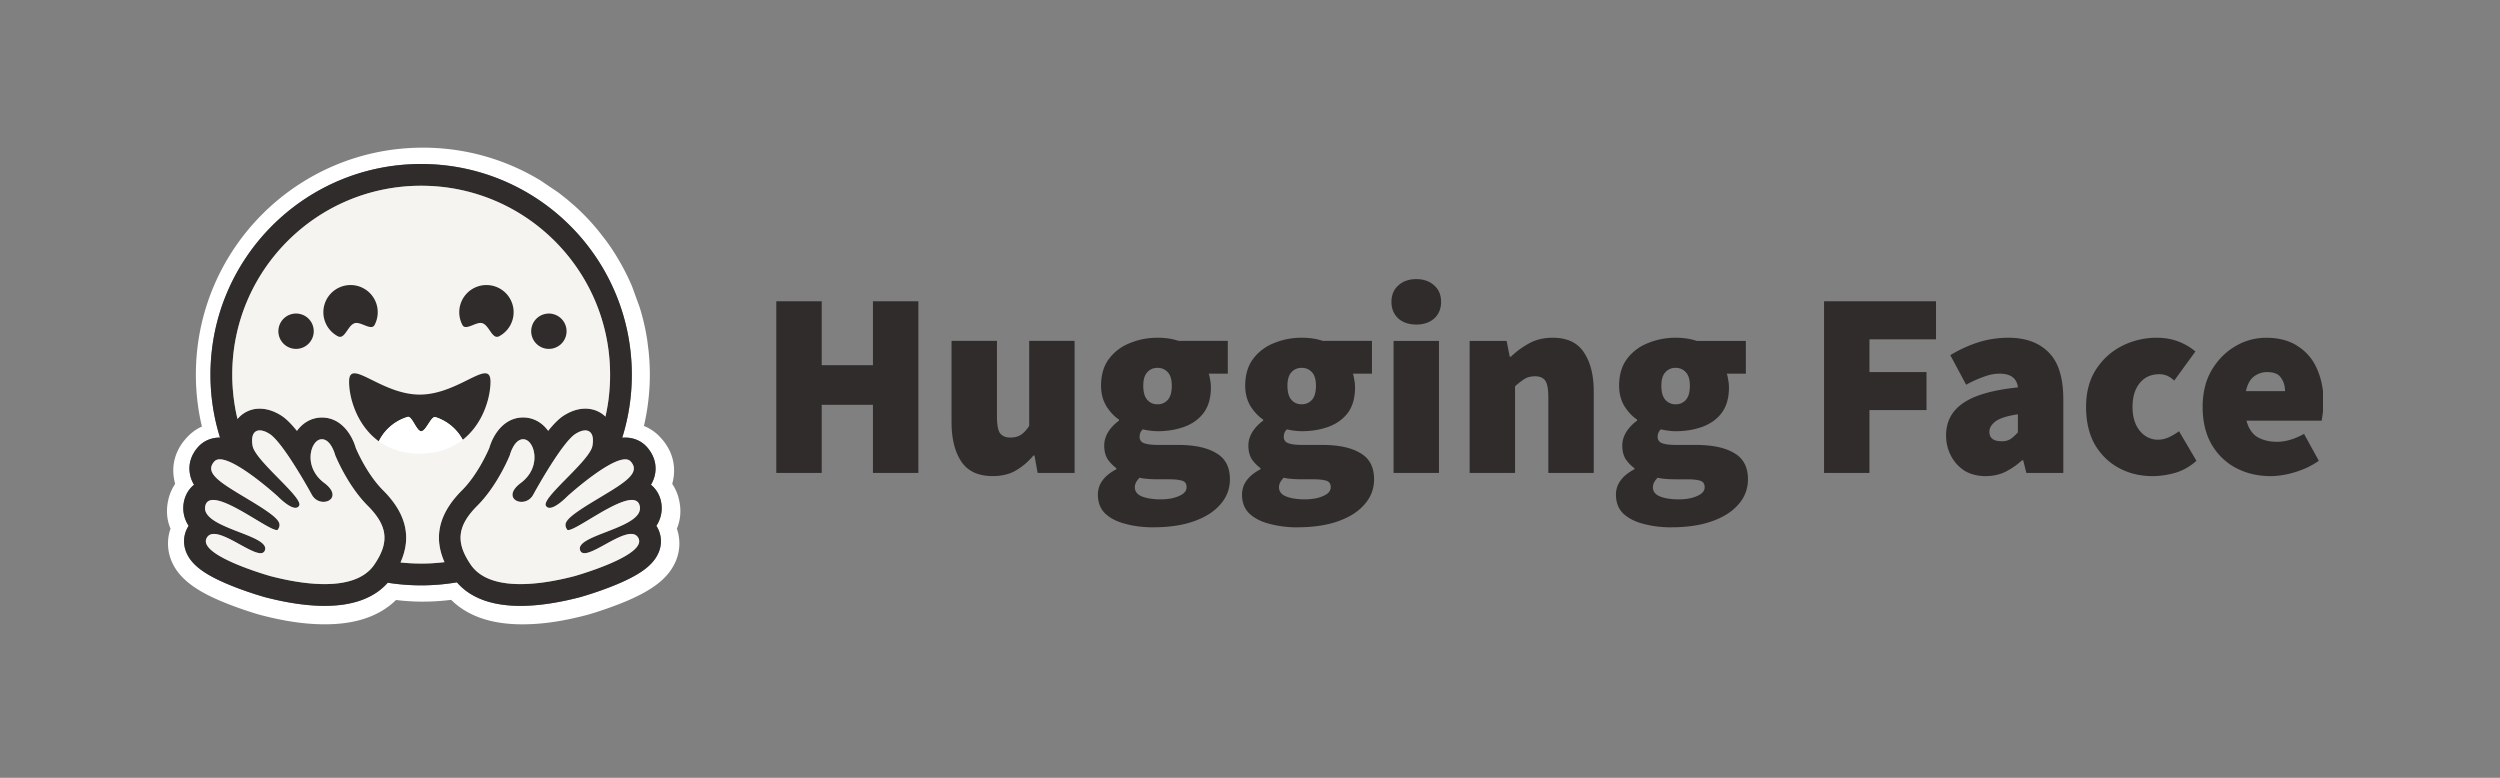 <svg xmlns="http://www.w3.org/2000/svg" width="180" height="56" fill="none" xmlns:v="https://vecta.io/nano"><rect width="100%" height="100%" fill="#808080" stroke="none"/><g clip-path="url(#A)"><path d="M55.893 34.051V21.693h3.27v4.601h3.689v-4.601h3.27v12.359h-3.27v-4.905h-3.689v4.905h-3.27zm15.584.228c-1.04 0-1.794-.349-2.263-1.046-.469-.71-.703-1.654-.703-2.833v-5.856h3.27v5.438c0 .608.076 1.014.228 1.217.165.203.406.304.723.304.304 0 .558-.063.761-.19s.406-.342.608-.647v-6.122h3.27v9.507h-2.662l-.228-1.255h-.076c-.38.456-.805.817-1.274 1.084-.456.266-1.008.399-1.654.399zm11.562 3.689c-.722 0-1.388-.082-1.996-.247-.608-.152-1.096-.399-1.464-.742-.355-.342-.532-.798-.532-1.369 0-.748.444-1.356 1.331-1.825v-.076c-.243-.18-.455-.398-.627-.646-.165-.266-.247-.596-.247-.989 0-.33.095-.653.285-.97.203-.317.463-.589.779-.818v-.076c-.342-.228-.646-.551-.912-.97-.254-.431-.38-.919-.38-1.464 0-.786.19-1.432.57-1.939.393-.52.9-.9 1.521-1.141.621-.253 1.28-.38 1.977-.38.558 0 1.065.076 1.521.228h3.537v2.358h-1.369c.038.114.07.26.095.437.038.177.057.361.057.551 0 .748-.171 1.356-.513 1.825-.342.456-.805.792-1.388 1.008s-1.23.323-1.939.323a4.87 4.87 0 0 1-1.065-.133c-.152.139-.228.323-.228.551a.45.45 0 0 0 .304.437c.215.089.558.133 1.027.133h1.426c1.192 0 2.111.197 2.757.589.659.38.989 1.008.989 1.882 0 .685-.228 1.287-.684 1.806-.444.52-1.078.925-1.901 1.217s-1.8.437-2.928.437zm.304-8.86a.94.94 0 0 0 .741-.323c.19-.215.285-.551.285-1.008 0-.444-.095-.767-.285-.97-.19-.215-.437-.323-.741-.323s-.551.108-.742.323c-.19.203-.285.526-.285.97 0 .456.095.792.285 1.008a.94.94 0 0 0 .742.323zm.228 6.845c.532 0 .976-.082 1.331-.247.355-.152.532-.361.532-.627 0-.253-.114-.412-.342-.475-.216-.063-.526-.095-.932-.095h-.741c-.38 0-.672-.013-.875-.038a2.53 2.53 0 0 1-.494-.076c-.228.228-.342.456-.342.684 0 .304.171.526.513.666.355.139.805.209 1.35.209zm9.847 2.015a7.62 7.62 0 0 1-1.996-.247c-.608-.152-1.096-.399-1.464-.742-.355-.342-.532-.798-.532-1.369 0-.748.444-1.356 1.331-1.825v-.076a2.76 2.76 0 0 1-.627-.646c-.165-.266-.247-.596-.247-.989 0-.33.095-.653.285-.97a2.98 2.98 0 0 1 .78-.818v-.076c-.342-.228-.647-.551-.913-.97-.254-.431-.38-.919-.38-1.464 0-.786.19-1.432.57-1.939.393-.52.9-.9 1.521-1.141a5.18 5.18 0 0 1 1.977-.38c.558 0 1.065.076 1.521.228h3.537v2.358h-1.369a2.56 2.56 0 0 1 .095.437c.038.177.057.361.057.551 0 .748-.171 1.356-.513 1.825-.342.456-.805.792-1.388 1.008s-1.23.323-1.939.323a4.87 4.87 0 0 1-1.065-.133c-.152.139-.228.323-.228.551a.45.45 0 0 0 .304.437c.215.089.558.133 1.027.133h1.426c1.191 0 2.11.197 2.757.589.659.38.989 1.008.989 1.882 0 .685-.228 1.287-.684 1.806-.444.52-1.077.925-1.901 1.217s-1.8.437-2.928.437zm.304-8.86c.304 0 .551-.108.742-.323s.285-.551.285-1.008c0-.444-.095-.767-.285-.97-.19-.215-.437-.323-.742-.323s-.551.108-.741.323c-.19.203-.285.526-.285.97 0 .456.095.792.285 1.008s.437.323.741.323zm.228 6.845c.532 0 .976-.082 1.331-.247.355-.152.532-.361.532-.627 0-.253-.114-.412-.342-.475-.215-.063-.526-.095-.932-.095h-.741c-.38 0-.672-.013-.875-.038a2.53 2.53 0 0 1-.494-.076c-.228.228-.342.456-.342.684 0 .304.171.526.514.666.355.139.805.209 1.35.209zm6.386-1.901v-9.507h3.27v9.507h-3.27zm1.635-10.685c-.532 0-.963-.146-1.293-.437-.329-.304-.494-.704-.494-1.198s.165-.887.494-1.179c.33-.304.761-.456 1.293-.456s.964.152 1.293.456c.33.291.494.685.494 1.179s-.164.894-.494 1.198c-.329.291-.76.437-1.293.437zm3.843 10.685v-9.507h2.661l.229 1.141h.076c.38-.368.811-.684 1.292-.951.495-.279 1.065-.418 1.712-.418 1.052 0 1.806.355 2.262 1.065.469.697.704 1.635.704 2.814v5.856h-3.271v-5.438c0-.608-.076-1.014-.228-1.217s-.393-.304-.722-.304c-.304 0-.558.063-.761.19a5.05 5.05 0 0 0-.684.532v6.236h-3.27zm14.526 3.917c-.722 0-1.388-.082-1.996-.247-.608-.152-1.097-.399-1.464-.742-.355-.342-.532-.798-.532-1.369 0-.748.443-1.356 1.33-1.825v-.076c-.243-.18-.455-.398-.627-.646-.165-.266-.247-.596-.247-.989 0-.33.095-.653.285-.97.203-.317.463-.589.78-.818v-.076c-.343-.228-.647-.551-.913-.97-.254-.431-.38-.919-.38-1.464 0-.786.19-1.432.57-1.939.393-.52.9-.9 1.521-1.141a5.18 5.18 0 0 1 1.977-.38c.558 0 1.065.076 1.521.228h3.537v2.358h-1.369c.038.114.07.26.095.437.038.177.057.361.057.551 0 .748-.171 1.356-.513 1.825-.342.456-.805.792-1.388 1.008s-1.23.323-1.94.323c-.317 0-.671-.044-1.064-.133-.152.139-.228.323-.228.551a.45.45 0 0 0 .304.437c.215.089.558.133 1.027.133h1.426c1.191 0 2.11.197 2.756.589.66.38.989 1.008.989 1.882 0 .685-.228 1.287-.684 1.806-.444.52-1.078.925-1.902 1.217s-1.8.437-2.928.437zm.304-8.86a.94.94 0 0 0 .742-.323c.19-.215.285-.551.285-1.008 0-.444-.095-.767-.285-.97-.19-.215-.437-.323-.742-.323a.94.94 0 0 0-.741.323c-.19.203-.285.526-.285.97 0 .456.095.792.285 1.008a.94.94 0 0 0 .741.323zm.229 6.845c.532 0 .976-.082 1.33-.247.356-.152.533-.361.533-.627 0-.253-.114-.412-.342-.475-.216-.063-.526-.095-.932-.095h-.741c-.381 0-.672-.013-.875-.038a2.52 2.52 0 0 1-.494-.076c-.229.228-.343.456-.343.684 0 .304.171.526.514.666.355.139.804.209 1.35.209zm10.459-1.901V21.693h8.061v2.738h-4.791v2.358h4.107v2.738h-4.107v4.525h-3.27zm11.637.228c-.595 0-1.109-.133-1.54-.399a2.85 2.85 0 0 1-.969-1.084c-.228-.444-.342-.926-.342-1.445 0-.989.405-1.762 1.216-2.32.812-.57 2.13-.951 3.955-1.141-.076-.659-.52-.989-1.331-.989-.342 0-.703.07-1.084.209a8.56 8.56 0 0 0-1.312.589l-1.14-2.129a9.41 9.41 0 0 1 2.034-.932 7.24 7.24 0 0 1 2.149-.323c1.242 0 2.212.355 2.909 1.065.697.697 1.045 1.825 1.045 3.384v5.286h-2.661l-.229-.913h-.076a5.47 5.47 0 0 1-1.217.837c-.418.203-.887.304-1.407.304zm1.141-2.51c.266 0 .488-.057.666-.171a2.99 2.99 0 0 0 .513-.475V29.83c-.773.114-1.312.285-1.616.513-.291.228-.437.476-.437.742 0 .456.291.684.874.684zm10.878 2.51c-.9 0-1.711-.197-2.433-.589s-1.3-.957-1.73-1.692c-.419-.748-.628-1.648-.628-2.7s.235-1.946.704-2.681c.481-.748 1.109-1.318 1.882-1.711a5.46 5.46 0 0 1 2.509-.589c.571 0 1.084.089 1.541.266.469.178.881.418 1.235.723l-1.521 2.091c-.202-.177-.386-.298-.551-.361s-.338-.095-.513-.095c-.609 0-1.084.215-1.426.647-.343.418-.514.989-.514 1.711s.178 1.299.533 1.73c.355.418.786.627 1.293.627.266 0 .526-.057.779-.171.26-.123.508-.269.742-.437l1.255 2.129c-.469.418-.989.71-1.559.875a6.23 6.23 0 0 1-1.598.228zm8.507 0c-.925 0-1.762-.197-2.51-.589-.735-.393-1.318-.957-1.749-1.692-.431-.748-.646-1.648-.646-2.7 0-1.027.215-1.908.646-2.643.444-.748 1.014-1.325 1.711-1.73a4.32 4.32 0 0 1 2.206-.608c.938 0 1.711.209 2.319.627.621.406 1.078.957 1.369 1.654.304.697.457 1.47.457 2.32a5.78 5.78 0 0 1-.057.817l-.077.551h-5.418c.152.57.424.97.817 1.198.393.216.856.323 1.388.323.609 0 1.255-.19 1.94-.57l1.064 1.939c-.507.355-1.077.627-1.711.818s-1.217.285-1.749.285zm-1.787-6.122h2.814c0-.368-.095-.684-.285-.951-.178-.279-.514-.418-1.008-.418-.355 0-.672.108-.951.323s-.469.564-.57 1.046z" fill="#302c2c"/><path d="M48.863 35.863a3.4 3.4 0 0 0-.462-1.022c.045-.165.079-.332.102-.501.149-1.073-.223-2.055-.924-2.815a3.23 3.23 0 0 0-1.217-.857c.283-1.21.426-2.449.427-3.692 0-.568-.032-1.124-.086-1.671l-.102-.819c-.123-.803-.306-1.595-.548-2.371l-.548-1.503c-.31-.728-.673-1.433-1.084-2.11a14.65 14.65 0 0 0-.881-1.303l-.485-.619c-.499-.606-1.04-1.175-1.621-1.703l-.595-.514-.615-.486-1.304-.881a16.27 16.27 0 0 0-8.474-2.364c-9.026 0-16.343 7.316-16.343 16.343a16.27 16.27 0 0 0 .434 3.738c-.388.168-.759.431-1.104.81-.701.759-1.073 1.738-.924 2.81a3.81 3.81 0 0 0 .102.505 3.41 3.41 0 0 0-.462 1.022c-.215.819-.145 1.557.129 2.204a3.24 3.24 0 0 0 .164 2.529c.282.572.685 1.014 1.182 1.409.591.47 1.331.869 2.223 1.252 1.065.454 2.364.881 2.955 1.037 1.527.395 2.991.646 4.474.658 2.114.02 3.934-.477 5.238-1.749.64.078 1.285.118 1.93.118a16.84 16.84 0 0 0 2.039-.128c1.3 1.28 3.128 1.782 5.249 1.761 1.483-.012 2.947-.262 4.47-.658.595-.157 1.894-.583 2.959-1.037.893-.384 1.632-.783 2.227-1.252.493-.395.896-.837 1.178-1.409a3.24 3.24 0 0 0 .168-2.529c.271-.647.342-1.386.126-2.204zm-1.515 2.149a2.04 2.04 0 0 1 .054 1.811c-.401.908-1.398 1.623-3.334 2.39-1.204.478-2.306.783-2.316.786-1.592.413-3.033.623-4.279.623-2.065 0-3.601-.57-4.575-1.695-1.647.281-3.33.29-4.98.028-.975 1.106-2.503 1.666-4.55 1.666-1.247 0-2.687-.21-4.279-.623-.01-.003-1.112-.308-2.316-.786-1.936-.768-2.933-1.482-3.334-2.39a2.04 2.04 0 0 1 .054-1.811 2.15 2.15 0 0 1 .089-.154 2.3 2.3 0 0 1-.31-1.856 2.08 2.08 0 0 1 .7-1.1 2.29 2.29 0 0 1-.31-.865c-.096-.667.125-1.332.623-1.875.388-.422.936-.655 1.542-.655h.016a15.16 15.16 0 0 1-.688-4.529c0-8.377 6.791-15.169 15.169-15.169a15.17 15.17 0 0 1 15.169 15.169 15.16 15.16 0 0 1-.693 4.541 2.23 2.23 0 0 1 .215-.011c.607 0 1.155.232 1.542.655.498.542.719 1.209.623 1.875a2.29 2.29 0 0 1-.311.866c.334.27.58.647.7 1.1a2.3 2.3 0 0 1-.31 1.856c.032.049.062.101.089.154z" fill="#fff"/><path d="M47.258 37.858a2.3 2.3 0 0 0 .31-1.856 2.08 2.08 0 0 0-.7-1.1c.161-.265.267-.559.311-.865.096-.667-.125-1.332-.623-1.875-.388-.422-.936-.655-1.542-.655a2.14 2.14 0 0 0-.215.011 15.16 15.16 0 0 0 .691-4.541c0-8.377-6.791-15.169-15.168-15.169s-15.169 6.791-15.169 15.169c-.002 1.536.23 3.063.688 4.529h-.016c-.607 0-1.155.232-1.542.655-.498.542-.719 1.208-.623 1.875a2.29 2.29 0 0 0 .31.865c-.334.27-.58.647-.699 1.1a2.3 2.3 0 0 0 .31 1.857c-.032.05-.062.101-.089.154-.3.569-.319 1.212-.054 1.811.401.908 1.398 1.623 3.334 2.39 1.204.478 2.306.783 2.316.786 1.592.413 3.033.623 4.279.623 2.047 0 3.575-.56 4.55-1.666a15.35 15.35 0 0 0 4.98-.028c.974 1.125 2.51 1.695 4.575 1.695 1.247 0 2.687-.21 4.279-.623.01-.003 1.112-.308 2.316-.786 1.936-.768 2.933-1.483 3.334-2.39a2.04 2.04 0 0 0-.054-1.811 1.85 1.85 0 0 0-.089-.154zm-20.039 2.366c-.084.147-.174.29-.27.43a2.74 2.74 0 0 1-.969.861c-.736.401-1.668.541-2.614.541-1.495 0-3.027-.35-3.886-.573-.042-.011-5.265-1.486-4.604-2.742.111-.211.294-.295.525-.295.931 0 2.626 1.386 3.355 1.386a.3.3 0 0 0 .324-.238c.311-1.114-4.719-1.582-4.296-3.194.075-.285.277-.401.563-.401 1.231 0 3.994 2.164 4.571 2.164.044 0 .076-.013.093-.04l.008-.012c.271-.448.116-.773-1.742-1.911l-.178-.109c-2.044-1.238-3.479-1.982-2.663-2.87.094-.103.227-.148.389-.148.192 0 .424.064.68.172 1.08.455 2.576 1.697 3.201 2.239l.293.258s.791.823 1.27.823a.29.29 0 0 0 .267-.151c.34-.572-3.152-3.218-3.349-4.31-.133-.74.094-1.114.514-1.114.2 0 .443.085.712.256.835.53 2.446 3.299 3.036 4.376.198.361.535.514.84.514.604 0 1.076-.6.055-1.362-1.533-1.148-.995-3.023-.264-3.138a.65.65 0 0 1 .094-.008c.666 0 .959 1.147.959 1.147s.86 2.161 2.338 3.638c1.341 1.341 1.529 2.441.747 3.813zm4.78.253l-.077.009-.131.015-.207.02-.067.006-.061.005-.087.007-.096.007-.096.007-.021.001-.076.004-.032.002-.09.005-.104.004-.095.003-.063.002h-.032c-.02 0-.039.001-.059.001h-.031c-.02 0-.039 0-.059.001l-.08.001h-.112c-.088 0-.176-.001-.264-.003l-.071-.002c-.02 0-.04-.001-.06-.002l-.075-.002-.094-.004-.084-.003-.022-.001-.08-.004-.067-.004-.052-.003-.195-.014-.068-.005-.086-.007-.101-.009-.169-.017h-.003c.82-1.83.406-3.539-1.252-5.195-1.087-1.086-1.81-2.689-1.96-3.041-.304-1.042-1.108-2.2-2.442-2.2-.113 0-.225.009-.337.027-.585.092-1.096.429-1.461.935-.394-.49-.777-.88-1.124-1.1-.522-.331-1.043-.499-1.551-.499a2.04 2.04 0 0 0-1.595.732l-.01.012-.022-.094-.001-.004c-.075-.321-.138-.645-.189-.971l-.012-.08-.018-.12-.014-.099-.013-.099-.012-.1-.011-.095-.001-.008a13.99 13.99 0 0 1-.042-.438l-.006-.085-.005-.07-.007-.11-.006-.102-.005-.102-.004-.089-.001-.027-.003-.082-.002-.07c0-.028-.001-.056-.002-.084l-.002-.088-.001-.088c-.001-.029 0-.059 0-.088 0-7.512 6.09-13.602 13.603-13.602s13.603 6.09 13.603 13.602v.176c0 .029-.001.059-.001.088s-.001.048-.002.073-.001.043-.002.064c0 .027-.002.055-.003.082v.002l-.007.179-.001.02-.005.089-.004.071a14.23 14.23 0 0 1-.039.501v.002l-.01.094-.024.218-.009.073-.011.086-.013.094-.015.105-.013.082-.015.093-.016.093c-.006.031-.011.062-.016.093l-.034.185-.075.367-.02.091c-.383-.372-.89-.575-1.449-.575-.507 0-1.029.168-1.551.499-.347.22-.73.61-1.124 1.1-.365-.507-.876-.843-1.461-.935a2.21 2.21 0 0 0-.337-.027c-1.335 0-2.139 1.158-2.442 2.2-.151.352-.874 1.955-1.962 3.042-1.656 1.651-2.074 3.352-1.267 5.175zm14.043-3.663l-.005.016c-.004.01-.008.02-.012.031-.006.015-.013.03-.02.045-.017.035-.037.07-.059.103-.03.045-.063.087-.099.128-.008.009-.016.019-.026.028s-.026.027-.039.041c-.242.24-.61.449-1.026.642l-.143.064-.048.021-.098.042-.099.042-.1.041c-.234.096-.474.188-.708.279l-.1.039-.099.039-.195.077-.095.038-.094.038-.046.019-.09.038c-.689.295-1.184.596-1.08.969a.36.36 0 0 0 .01.03.35.35 0 0 0 .038.078c.009.015.02.029.032.041.122.127.345.107.626.006l.07-.026c.016-.006.032-.013.048-.019l.024-.01a5.09 5.09 0 0 0 .202-.091c.017-.008.035-.016.053-.025.343-.168.733-.394 1.119-.6l.178-.093c.097-.05.194-.098.292-.145.366-.172.709-.294.986-.294.13 0 .244.027.34.088l.016.011a.52.52 0 0 1 .125.124c.008.011.016.023.023.035s.015.025.022.038c.137.259.022.528-.245.791-.257.253-.656.501-1.111.73l-.102.051c-1.352.664-3.122 1.164-3.146 1.17a20.26 20.26 0 0 1-1.906.403l-.113.017-.018.003a15.02 15.02 0 0 1-.518.068l-.016.002c-.315.036-.638.062-.962.073h-.005c-.116.004-.233.006-.349.006h-.134a8.48 8.48 0 0 1-.531-.024 5.51 5.51 0 0 1-.202-.019 6.7 6.7 0 0 1-.325-.043l-.13-.022-.059-.011-.005-.001a4.91 4.91 0 0 1-.186-.039l-.107-.026-.021-.006-.052-.014-.01-.002-.055-.016-.06-.018-.007-.002-.052-.016-.059-.019-.048-.016-.035-.012c-.034-.012-.068-.024-.102-.037l-.032-.012-.026-.011a4.27 4.27 0 0 1-.151-.064l-.033-.016-.006-.002-.035-.016-.069-.034-.007-.003-.033-.017a2.67 2.67 0 0 1-.173-.098l-.031-.019c-.016-.01-.031-.02-.046-.029l-.04-.027-.043-.03-.026-.018c-.027-.02-.054-.039-.08-.06l-.042-.032c-.031-.025-.061-.05-.09-.076l-.001-.001c-.029-.025-.057-.051-.084-.077l-.002-.002-.042-.041-.041-.042-.041-.044a2.21 2.21 0 0 1-.038-.042l-.004-.005c-.065-.075-.126-.154-.182-.236l-.022-.033-.044-.066-.042-.065c-.021-.032-.041-.064-.061-.096l-.042-.069-.035-.059c-.006-.011-.012-.021-.018-.032s-.013-.022-.019-.034l-.01-.018-.042-.077-.016-.029-.016-.031-.016-.031-.031-.062-.015-.031-.031-.066-.012-.026c-.014-.03-.027-.06-.039-.091l-.024-.06c-.023-.059-.045-.119-.065-.18l-.017-.054a2.13 2.13 0 0 1-.035-.123 2.22 2.22 0 0 1-.034-.146c-.006-.029-.011-.058-.016-.087s-.009-.058-.012-.086a2.31 2.31 0 0 1-.016-.172c0-.009-.001-.019-.001-.029a1.36 1.36 0 0 1-.002-.057c-.01-.767.378-1.504 1.208-2.334 1.478-1.477 2.338-3.637 2.338-3.637s.023-.091.071-.221c.016-.043.033-.086.051-.129a2.44 2.44 0 0 1 .065-.142l.007-.014c.03-.06.063-.117.098-.174.008-.013.016-.026.025-.039a1.72 1.72 0 0 1 .083-.114 1.09 1.09 0 0 1 .072-.081c.086-.088.184-.16.294-.199l.014-.004a.65.65 0 0 1 .028-.009l.033-.008.005-.001c.023-.005.047-.008.071-.009h.002c.012 0 .025-.001.038-.001.032 0 .063.003.095.008a.64.64 0 0 1 .369.223l.015.017a1.06 1.06 0 0 1 .096.133c.022.035.042.071.061.109l.023.047.011.024c.007.016.014.032.02.049a1.8 1.8 0 0 1 .087.297 2.04 2.04 0 0 1 .038.332c.001.049.001.098 0 .149l-.003.057a2.15 2.15 0 0 1-.138.623l-.024.06c-.038.092-.083.182-.134.268-.029.049-.06.098-.094.146l-.02.029c-.079.111-.167.214-.264.31s-.197.184-.305.264-.21.169-.303.265c-.27.283-.333.533-.272.722.007.021.016.042.025.063.022.044.051.084.086.12l.01.009c.01.01.02.019.031.028l.011.009a.62.62 0 0 0 .083.054c.008.005.016.009.026.013a.71.71 0 0 0 .124.048l.012.003.016.004.014.003.015.003.015.003.014.002a.59.59 0 0 0 .032.005l.01.002.019.002.011.001.019.001h.011l.02.001h.062l.018-.001.02-.001.025-.002.023-.003a.94.94 0 0 0 .254-.071.56.56 0 0 0 .047-.022c.032-.016.062-.034.092-.053a.94.94 0 0 0 .116-.09l.025-.024a.99.99 0 0 0 .082-.09c.038-.048.072-.1.102-.154a41.15 41.15 0 0 1 1.104-1.887l.053-.084.053-.085.08-.127.027-.042.054-.084.218-.333.055-.082.328-.471.054-.074c.118-.163.241-.322.368-.478l.051-.061c.008-.01.016-.02.025-.03l.05-.058.025-.028.048-.054.024-.026.071-.075.047-.047c.091-.093.191-.177.3-.249l.025-.016.025-.016a.93.93 0 0 1 .049-.029c.424-.241.776-.259.978-.056.123.123.19.326.187.608 0 .012 0 .025-.001.038v.014c0 .013-.001.026-.002.039s-.002.032-.004.048l-.004.043-.006.05a1.02 1.02 0 0 1-.009.063c-.002.016-.005.031-.008.047-.001.009-.003.018-.005.027-.005.026-.011.051-.018.076a1.08 1.08 0 0 1-.051.136c-.009.019-.018.038-.027.057a2.15 2.15 0 0 1-.065.12l-.038.062-.02.032-.064.098a2.3 2.3 0 0 1-.072.1 4.62 4.62 0 0 1-.105.138l-.028.035c-.079.099-.16.195-.243.291l-.066.075-.034.038-.138.152-.036.038-.072.077-.073.078-.074.078-.075.078-.075.078-.152.157c-.728.746-1.495 1.49-1.754 1.954-.017.03-.033.061-.047.093-.037.084-.052.157-.042.215.003.019.01.038.02.054a.35.35 0 0 0 .053.07c.009.009.019.018.03.026a.3.3 0 0 0 .184.056h.02l.021-.002.021-.002.017-.003.023-.004.004-.001.018-.004.006-.002.019-.005.023-.007a.9.9 0 0 0 .044-.015c.032-.012.064-.025.095-.04.008-.004.016-.007.024-.011l.024-.012c.031-.016.062-.033.094-.051.025-.015.05-.03.074-.046l.024-.016c.008-.005.016-.01.024-.016l.024-.016.013-.009.034-.024c.032-.022.062-.045.093-.068l.003-.002.048-.037c.066-.052.129-.104.185-.154l.038-.033.004-.003.02-.017.122-.112.014-.014.034-.032.02-.02.007-.007.002-.002.035-.035.001-.002.007-.006.01-.009.007-.006.037-.032.02-.019c.01-.009.021-.018.032-.029l.025-.022.039-.034.038-.033.02-.017.282-.242.045-.038.074-.062.075-.063.317-.259.074-.059.193-.152.08-.062.202-.154c.154-.116.313-.233.473-.346l.069-.048.144-.099.044-.03.261-.171.044-.027.043-.027.129-.079.043-.026.086-.05.084-.048.017-.01.067-.036a3.91 3.91 0 0 1 .083-.044l.041-.021.04-.02c.091-.046.184-.088.278-.127l.038-.016c.025-.011.05-.02.075-.029l.074-.026.064-.021.007-.002a.7.7 0 0 1 .033-.01l.003-.001a1.62 1.62 0 0 1 .068-.018h.002a1.44 1.44 0 0 1 .098-.02l.032-.005a1.17 1.17 0 0 1 .093-.01.84.84 0 0 1 .059-.002h.015c.02 0 .039.001.059.003.009 0 .017.002.026.003h.003c.009.001.018.002.026.004s.017.003.025.005h.003c.008.002.016.004.025.006a.44.44 0 0 1 .184.101l.005.005.009.009.009.01c.072.076.132.163.176.257l.007.016a.64.64 0 0 1 .036.111.59.59 0 0 1-.018.319c-.015.045-.034.088-.056.13l-.015.027a1.48 1.48 0 0 1-.197.261l-.016.017a2.26 2.26 0 0 1-.11.109l-.037.034-.019.017c-.039.035-.08.069-.121.102-.007.006-.015.011-.022.018l-.088.07a7.79 7.79 0 0 1-.321.233l-.199.133-.386.246-.114.07-1.162.702-.108.066-.335.206-.053.033-.1.064-.116.074-.083.054-.053.035-.078.051-.025.016-.078.052-.041.028-.048.034-.044.031-.209.151-.024.018-.079.061-.033.026c-.056.045-.106.088-.152.129l-.022.02-.037.035c-.008.008-.016.016-.025.024l-.012.011a2 2 0 0 0-.075.079l-.012.014a1.16 1.16 0 0 0-.07.088l-.009.013c-.023.034-.044.07-.062.108l-.006.013-.004.009-.003.008-.004.011c-.013.038-.018.06-.022.082l-.002.012-.001.011-.001.011v.056l.002.023.005.034v.001l.009.039c.006.02.013.04.021.06l.008.019a.71.71 0 0 0 .029.06l.011.02.012.02.012.02.011.014.004.004.005.004c.014.008.018.01.022.011.116.027.329-.059.612-.208l.051-.027.086-.047.042-.023c.03-.016.06-.034.092-.052l.057-.032 1.282-.762.13-.076.087-.056.131-.074c.186-.106.374-.207.564-.304l.085-.043.168-.082a7.56 7.56 0 0 1 .326-.145l.06-.024.007-.003c.318-.126.607-.204.841-.204a.85.85 0 0 1 .151.012h.001a.6.6 0 0 1 .045.01h.003a.46.46 0 0 1 .063.02c.016.006.032.013.047.021a.45.45 0 0 1 .167.146c.026.04.04.066.051.092a.65.65 0 0 1 .019.048 1.55 1.55 0 0 1 .016.052c.038.136.034.28-.011.414z" fill="#302c2c"/><g fill-rule="evenodd"><path d="M43.926 27.065v-.088c0-7.512-6.088-13.602-13.601-13.602s-13.602 6.09-13.602 13.602v.029.058a2.57 2.57 0 0 1 .001.088l.001.065v.023.032l.001.051.002.07.003.082.001.027.004.085v.004l.005.099v.003l.006.102.006.094.001.006.005.08.001.007.006.078v.005l.004.045.038.388.001.008.011.095.012.1.027.199.017.12.001.005.043.27c.045.26.097.52.157.777l.001.004.006.024.017.069.01-.012a2.04 2.04 0 0 1 1.595-.732c.508 0 1.029.168 1.551.499.346.22.729.61 1.124 1.1.365-.507.876-.843 1.461-.935a2.18 2.18 0 0 1 .337-.027c1.335 0 2.139 1.158 2.442 2.2.15.352.873 1.955 1.964 3.04 1.658 1.656 2.072 3.365 1.252 5.195h.003l.169.017.101.009.012.001.074.006.068.005.196.014.052.003.041.002.026.002.08.004h.022l.084.004.094.004.075.002h.012l.048.001h.017l.317.004h.112l.08-.001c.02-.001.039-.001.059-.001h.031l.027-.001a.85.85 0 0 1 .032-.001h.032l.063-.002.095-.003.105-.005.09-.004.032-.002.048-.003.028-.002.021-.001.096-.007.096-.007.087-.007.061-.005.067-.006.206-.02.131-.015.077-.009c-.808-1.822-.39-3.524 1.261-5.173 1.088-1.087 1.811-2.69 1.962-3.042.304-1.042 1.107-2.2 2.442-2.2.113 0 .226.009.337.027.584.092 1.096.429 1.461.935.394-.49.777-.88 1.124-1.1.522-.331 1.044-.499 1.551-.499.559 0 1.066.203 1.449.575l.061-.281.035-.177.039-.218.01-.059c.006-.031.011-.062.016-.093l.002-.012.013-.081.013-.082h0l.015-.104.011-.079.002-.015.011-.086.009-.073.016-.145.006-.058.002-.016.009-.096.007-.075a14.75 14.75 0 0 0 .036-.497v-.001l.005-.088.001-.02.004-.083.004-.095v-.002l.001-.023c.001-.02.002-.04.002-.059v-.008l.001-.056v-.016l.001-.056v-.016l.001-.072v-.088zM26.951 40.653c1.077-1.58 1.001-2.766-.477-4.243s-2.338-3.637-2.338-3.637-.321-1.255-1.053-1.14-1.27 1.99.264 3.138-.305 1.926-.895.849-2.201-3.846-3.037-4.376-1.423-.233-1.226.859c.098.542 1.008 1.467 1.857 2.331.862.877 1.663 1.691 1.492 1.979-.34.572-1.536-.672-1.536-.672s-3.747-3.41-4.563-2.521c-.752.819.408 1.515 2.195 2.588l.469.282c2.044 1.238 2.203 1.564 1.913 2.032-.107.173-.792-.238-1.633-.743-1.435-.861-3.327-1.998-3.594-.981-.231.88 1.161 1.419 2.423 1.908 1.052.407 2.014.78 1.872 1.286-.147.524-.942.087-1.811-.391-.975-.537-2.044-1.125-2.394-.461-.661 1.255 4.561 2.732 4.604 2.742 1.687.438 5.972 1.365 7.47-.83zm6.94 0c-1.077-1.58-1.001-2.766.477-4.243s2.339-3.637 2.339-3.637.321-1.255 1.053-1.14 1.27 1.99-.264 3.138.305 1.926.895.849 2.201-3.846 3.036-4.376 1.423-.233 1.226.859c-.098.542-1.008 1.467-1.857 2.331-.862.877-1.663 1.691-1.492 1.979.34.572 1.537-.673 1.537-.673s3.747-3.41 4.563-2.521c.752.819-.408 1.515-2.195 2.588l-.469.282c-2.044 1.238-2.203 1.564-1.913 2.032.107.173.791-.238 1.633-.743 1.435-.862 3.328-1.998 3.595-.981.231.88-1.161 1.419-2.423 1.908-1.052.407-2.014.78-1.872 1.286.147.524.941.087 1.81-.391.976-.537 2.044-1.125 2.394-.461.661 1.255-4.562 2.731-4.604 2.742-1.687.439-5.972 1.366-7.469-.828z" fill="#f6f4f0"/><path d="M34.742 23.274c.212.075.37.303.52.521.203.294.392.567.681.413.342-.182.622-.461.805-.802s.261-.729.224-1.114c-.028-.288-.119-.567-.267-.815a1.96 1.96 0 0 0-.59-.622c-.24-.161-.514-.267-.8-.31s-.579-.022-.856.061a1.96 1.96 0 0 0-1.383 1.678 1.96 1.96 0 0 0 .219 1.115c.134.252.432.133.747.008.247-.099.503-.201.699-.132zm-9.221 0c-.212.075-.37.303-.52.521-.203.294-.392.567-.681.413a1.96 1.96 0 0 1-.999-1.342 1.96 1.96 0 0 1 .403-1.624 1.96 1.96 0 0 1 1.512-.719 1.96 1.96 0 0 1 1.514.712 1.96 1.96 0 0 1 .437 1.049c.039.385-.038.773-.219 1.115-.135.252-.433.133-.747.008-.246-.099-.503-.201-.699-.132zm7.795 8.391c1.462-1.152 1.998-3.031 1.998-4.189 0-.915-.616-.627-1.602-.139l-.056.028c-.905.448-2.11 1.045-3.432 1.045s-2.527-.597-3.432-1.045c-1.018-.504-1.656-.82-1.656.112 0 1.194.571 3.156 2.139 4.296a3.4 3.4 0 0 1 2.077-1.756c.156-.047.318.223.483.498.159.266.322.538.488.538.176 0 .35-.268.519-.53.177-.274.349-.54.516-.487.839.269 1.541.854 1.958 1.63z" fill="#302c2c"/></g><path d="M33.316 31.666c-.761.6-1.773 1.002-3.09 1.002-1.238 0-2.206-.355-2.95-.896.207-.42.498-.793.856-1.095s.773-.527 1.222-.662c.307-.092.633 1.037.97 1.037.361 0 .709-1.121 1.035-1.017.839.27 1.541.854 1.958 1.63z" fill="#fff"/><path fill-rule="evenodd" d="M22.026 24.903a1.27 1.27 0 0 1-.459.192c-.164.033-.333.033-.497.001s-.32-.097-.46-.19a1.27 1.27 0 0 1-.352-.352c-.093-.139-.158-.295-.19-.46s-.032-.333.001-.497.098-.32.191-.459.213-.258.353-.351c.281-.186.624-.254.954-.187a1.27 1.27 0 0 1 .998 1.493c-.065.33-.259.622-.538.809zm18.202 0a1.27 1.27 0 0 1-.459.192c-.164.033-.333.033-.497.001s-.321-.097-.46-.19a1.27 1.27 0 0 1-.542-.811c-.032-.164-.032-.333.001-.497s.098-.32.191-.459a1.27 1.27 0 0 1 .353-.351c.28-.186.624-.254.954-.187s.62.261.808.54a1.27 1.27 0 0 1-.347 1.762z" fill="#302c2c"/></g><defs><clipPath id="A"><path fill="#fff" transform="translate(12 10)" d="M0 0h155.256v35H0z"/></clipPath></defs></svg>